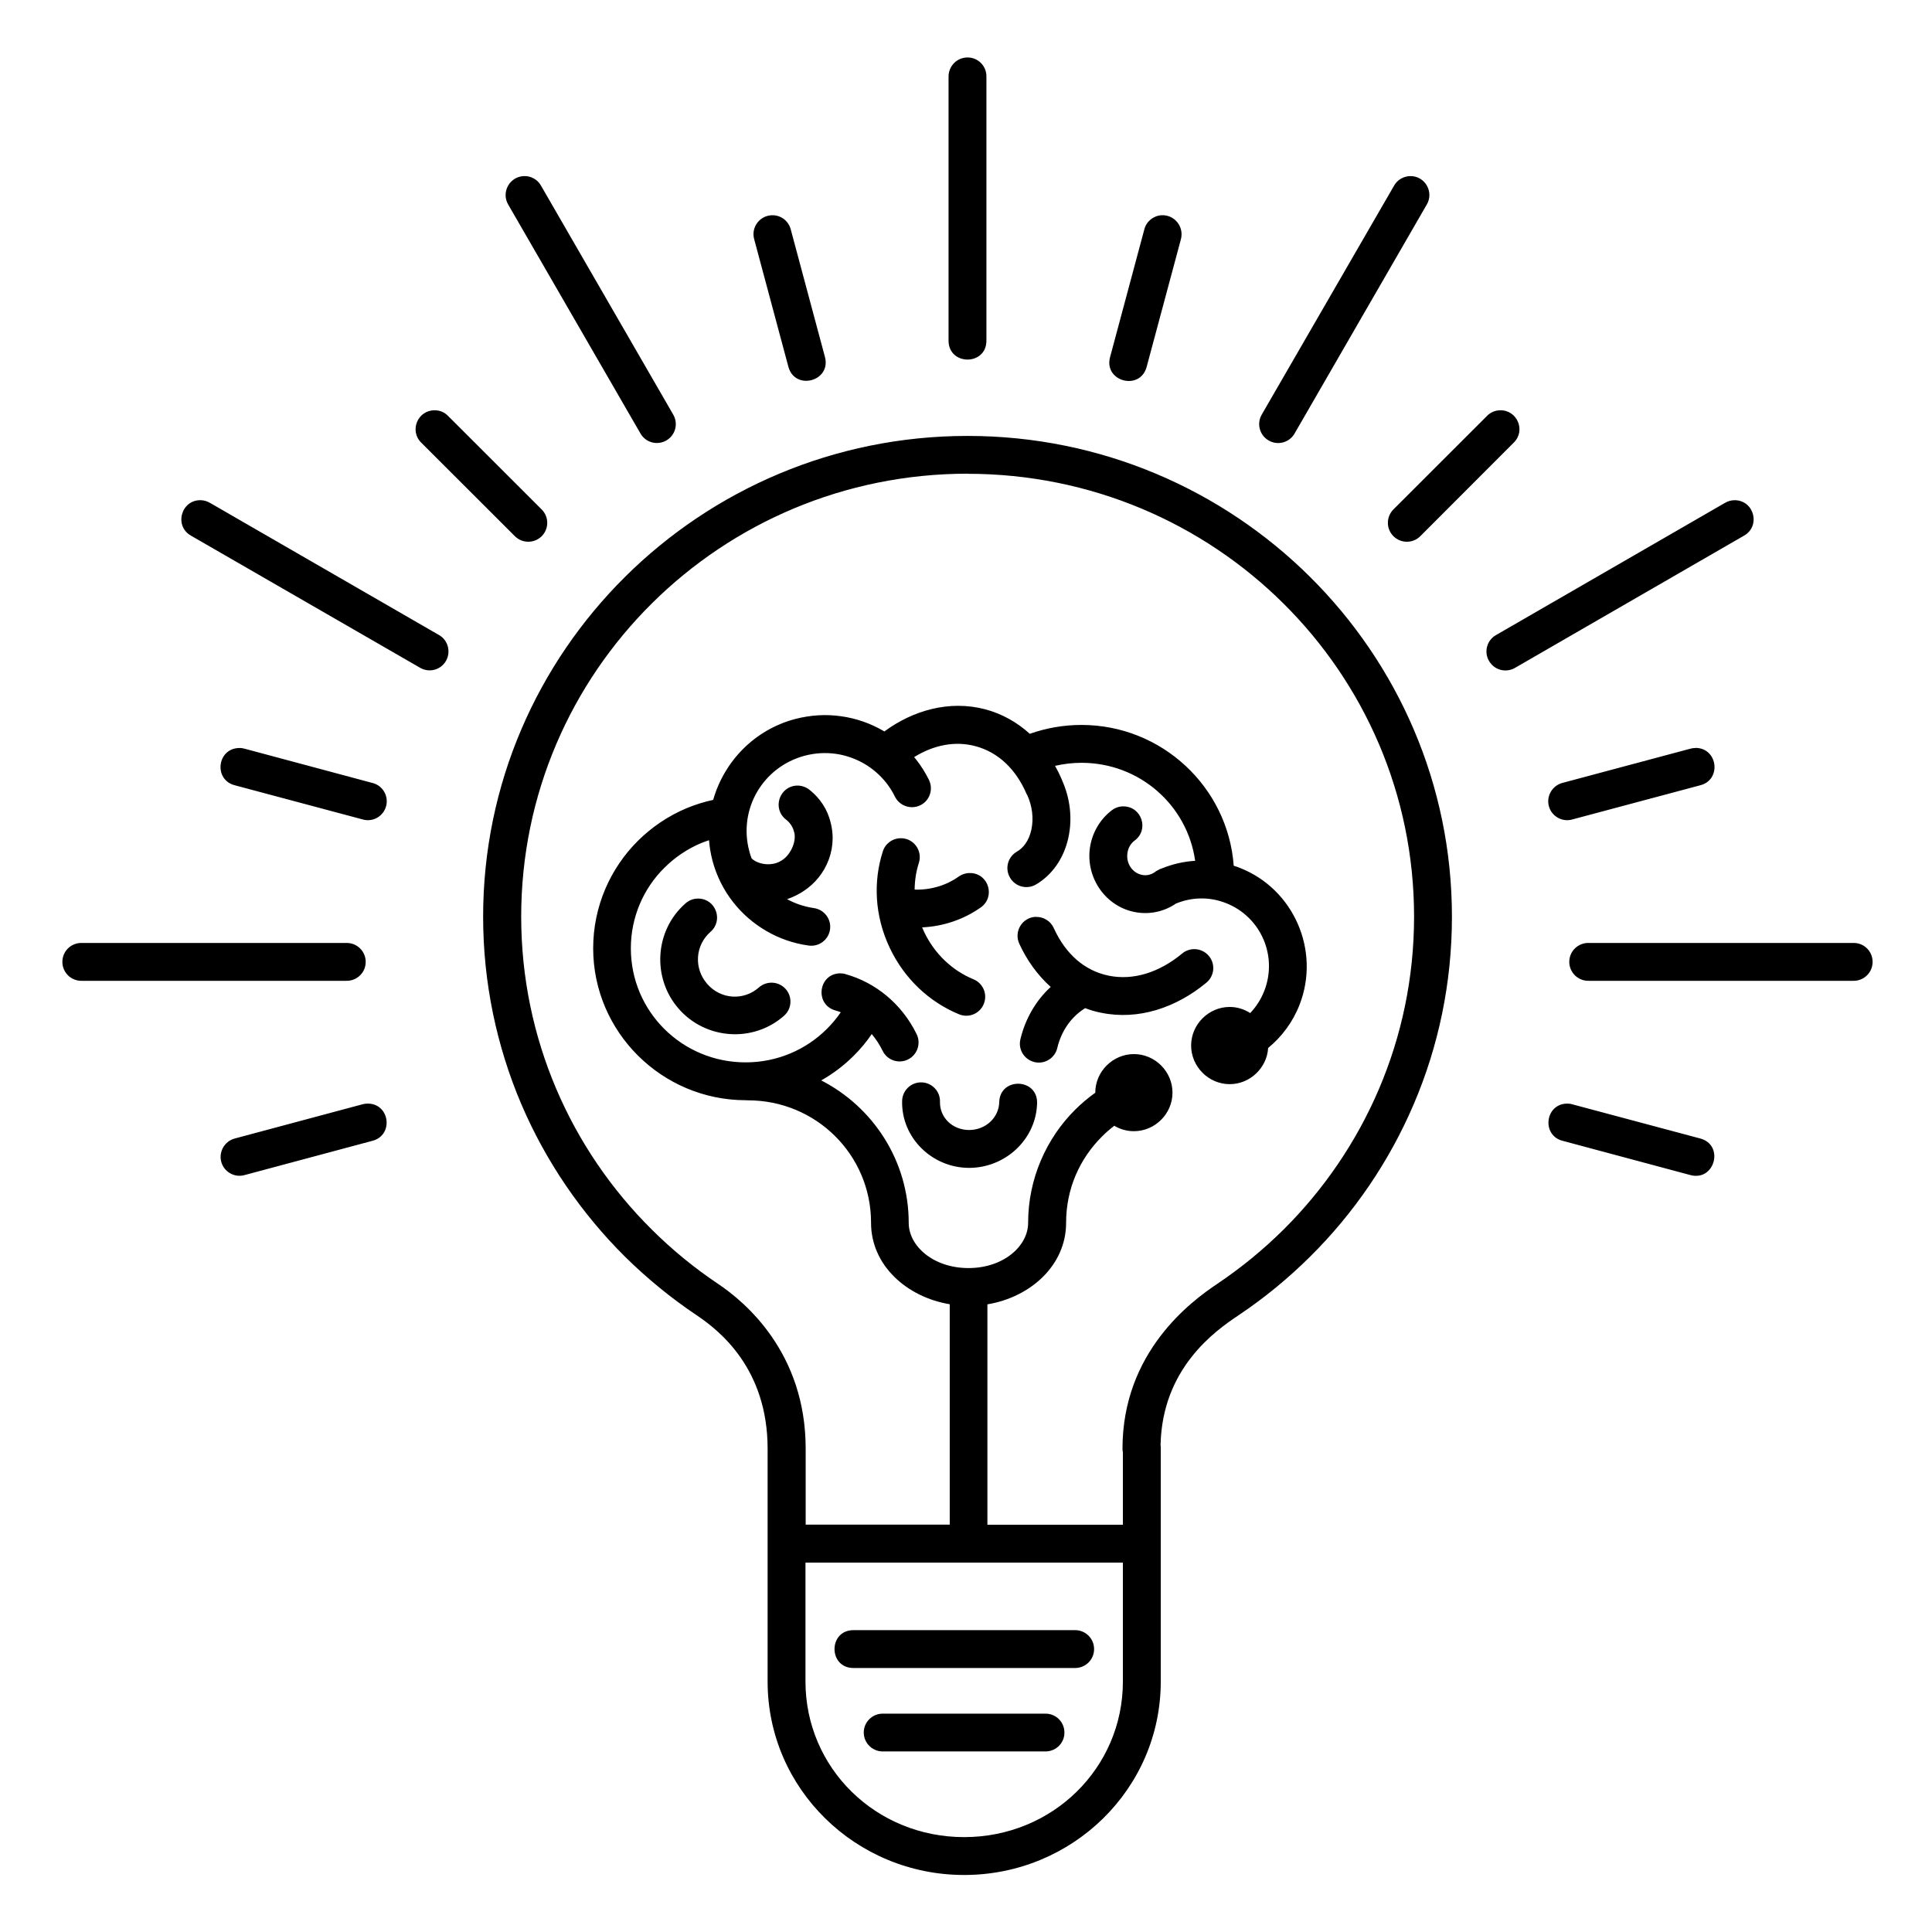 <svg xmlns="http://www.w3.org/2000/svg" xmlns:xlink="http://www.w3.org/1999/xlink" width="1080" zoomAndPan="magnify" viewBox="0 0 810 810" height="1080" preserveAspectRatio="xMidYMid meet" version="1.0"><defs><clipPath id="a762b56d99"><path d="M 26 24.094 L 786 24.094 L 786 786.094 L 26 786.094 Z M 26 24.094 " clip-rule="nonzero"/></clipPath></defs><g clip-path="url(#a762b56d99)"><path fill="#000000" d="M 405.5 24.094 C 401.117 24.176 397.645 27.773 397.684 32.156 L 397.684 142.906 C 397.809 153.367 413.477 153.367 413.559 142.906 L 413.559 32.156 C 413.645 27.648 410.004 24.012 405.5 24.094 Z M 219.629 73.828 C 213.594 74.074 210.039 80.648 213.098 85.816 L 268.535 181.77 C 270.727 185.57 275.562 186.855 279.367 184.664 C 283.172 182.473 284.453 177.633 282.262 173.832 L 226.863 77.918 C 225.418 75.273 222.605 73.703 219.629 73.828 Z M 591.41 73.828 C 588.516 73.828 585.828 75.355 584.422 77.918 L 528.984 173.832 C 526.793 177.633 528.074 182.473 531.879 184.664 C 535.684 186.895 540.559 185.57 542.75 181.77 L 598.148 85.816 C 601.289 80.566 597.527 73.867 591.41 73.828 Z M 324.055 90.238 C 318.684 90.117 314.754 95.199 316.203 100.328 L 330.547 153.82 C 333.359 163.91 348.488 159.859 345.883 149.73 L 331.539 96.234 C 330.672 92.762 327.613 90.32 324.055 90.238 Z M 486.98 90.238 C 483.551 90.445 480.574 92.844 479.746 96.234 L 465.402 149.73 C 462.672 159.941 477.969 164.035 480.738 153.82 L 495.086 100.367 C 496.531 95.117 492.438 89.949 486.98 90.238 Z M 182.172 172.012 C 175.062 172.012 171.551 180.652 176.633 185.613 L 215.824 224.762 C 218.926 227.906 223.969 227.906 227.113 224.805 C 230.211 221.703 230.211 216.66 227.07 213.559 L 187.879 174.41 C 186.391 172.84 184.324 171.973 182.172 172.012 Z M 628.863 172.012 C 626.797 172.055 624.812 172.922 623.406 174.41 L 584.215 213.559 C 581.117 216.66 581.074 221.703 584.215 224.805 C 587.316 227.906 592.359 227.906 595.461 224.805 L 634.609 185.613 C 639.82 180.57 636.098 171.805 628.863 172.012 Z M 405.664 182.762 C 293.629 182.762 202.555 273.051 202.555 384.301 C 202.555 412.121 208.262 438.664 218.512 462.805 C 228.805 486.906 243.688 508.652 262.043 526.883 C 271.266 535.98 281.309 544.207 292.102 551.441 C 301.527 557.766 321.824 573.723 321.824 607.375 L 321.824 646.609 C 321.824 646.816 321.824 647.023 321.824 647.188 L 321.824 705.023 C 321.824 749.879 358.781 786.094 404.219 786.094 C 449.691 786.094 486.652 749.879 486.652 705.023 L 486.652 607.375 C 486.652 606.84 486.652 606.301 486.57 605.805 C 487.27 573.684 509.348 558.055 519.188 551.484 C 530.02 544.246 540.062 535.98 549.242 526.883 C 567.637 508.652 582.48 486.949 592.773 462.805 C 603.066 438.703 608.73 412.164 608.73 384.34 C 608.73 273.09 517.699 182.762 405.664 182.762 Z M 405.664 198.637 C 509.141 198.637 592.855 281.691 592.855 384.301 C 592.855 409.973 587.605 434.363 578.141 456.562 C 568.672 478.762 554.988 498.773 538.039 515.598 C 529.562 523.992 520.262 531.598 510.297 538.293 C 499.551 545.488 470.609 566.738 470.609 607.375 C 470.609 607.871 470.652 608.41 470.777 608.906 L 470.777 639.25 L 413.973 639.25 L 413.973 546.852 C 432.121 543.836 446.758 530.523 446.965 513.078 C 446.965 512.953 446.965 512.828 446.965 512.703 C 446.965 505.594 448.371 498.855 450.973 492.738 C 453.578 486.617 457.383 481.078 462.055 476.449 C 463.664 474.836 465.359 473.348 467.18 471.984 C 469.578 473.43 472.387 474.258 475.406 474.258 C 484.254 474.258 491.57 466.941 491.57 458.094 C 491.57 449.246 484.254 441.93 475.406 441.93 C 466.559 441.93 459.199 449.246 459.199 458.094 C 459.199 458.133 459.199 458.133 459.199 458.133 C 456.223 460.242 453.453 462.598 450.852 465.164 C 444.73 471.238 439.812 478.473 436.379 486.535 C 432.949 494.598 431.047 503.445 431.047 512.703 C 431.047 522.336 420.836 531.641 406.035 531.641 C 391.32 531.641 381.105 522.461 380.984 512.871 C 380.984 512.789 380.984 512.746 380.984 512.703 C 380.984 486.699 366.059 464.129 344.312 452.965 C 349.273 450.156 353.863 446.684 357.875 442.672 C 360.684 439.902 363.246 436.844 365.48 433.535 C 367.215 435.602 368.746 437.918 370.027 440.523 C 371.93 444.492 376.727 446.145 380.652 444.203 C 384.621 442.258 386.234 437.465 384.289 433.535 C 378.008 420.762 367.051 411.957 354.609 408.441 C 353.863 408.195 353.078 408.07 352.25 408.07 C 343.074 408.195 341.418 421.215 350.309 423.656 C 351.051 423.863 351.797 424.109 352.5 424.398 C 350.805 426.879 348.82 429.238 346.672 431.387 C 337.945 440.066 325.957 445.402 312.605 445.402 C 285.941 445.402 264.484 424.07 264.484 397.57 C 264.484 390.953 265.848 384.711 268.246 379.008 C 270.684 373.262 274.199 368.094 278.582 363.793 C 282.922 359.453 288.133 355.938 293.879 353.5 C 294.992 353.086 296.109 352.633 297.266 352.258 C 297.473 355.113 297.969 357.965 298.715 360.859 C 302.145 373.758 310.578 384.133 321.328 390.336 C 326.703 393.477 332.695 395.543 338.938 396.41 C 343.32 397.074 347.371 394.055 347.992 389.672 C 348.613 385.293 345.512 381.281 341.129 380.703 C 337.203 380.125 333.398 378.844 329.969 376.98 C 331.539 376.445 333.109 375.781 334.598 374.957 C 345.473 369.25 351.34 356.93 348.281 345.023 C 347 339.359 343.695 334.523 339.395 331.133 C 337.945 329.977 336.129 329.355 334.27 329.355 C 326.742 329.523 323.602 339.031 329.555 343.621 C 331.25 344.941 332.449 346.762 332.863 348.621 L 332.902 348.785 L 332.984 348.953 C 334.02 352.879 331.332 358.875 327.238 361.023 L 327.117 361.066 L 327.031 361.148 C 323.27 363.215 317.855 362.473 315.125 359.906 C 314.754 358.914 314.383 357.883 314.133 356.809 C 309.465 339.32 319.797 321.5 337.41 316.832 C 341.793 315.672 346.176 315.465 350.391 316.043 C 354.609 316.625 358.617 318.07 362.254 320.137 C 365.895 322.246 369.117 325.059 371.723 328.406 C 373.004 330.059 374.16 331.879 375.113 333.82 C 377.016 337.871 381.895 339.566 385.902 337.582 C 389.914 335.598 391.441 330.68 389.336 326.711 C 387.887 323.816 386.191 321.129 384.25 318.648 C 383.918 318.195 383.586 317.824 383.258 317.41 C 391.566 312.281 400.453 310.586 408.887 312.82 C 418.52 315.344 426.004 322.535 430.469 333.035 C 430.512 333.078 430.512 333.078 430.551 333.117 C 430.594 333.16 430.594 333.203 430.633 333.242 C 432.742 337.75 433.445 343.082 432.41 347.836 C 431.379 352.59 428.938 355.566 426.336 357.055 C 422.531 359.246 421.207 364.125 423.441 367.93 C 425.633 371.773 430.551 373.055 434.355 370.82 C 441.133 366.852 446.055 359.785 447.914 351.227 C 449.734 342.957 448.574 334.484 445.27 327.125 C 445.227 327 445.188 326.875 445.145 326.754 C 444.316 324.809 443.367 322.906 442.332 321.09 C 445.891 320.262 449.609 319.809 453.414 319.809 C 477.805 319.809 497.812 337.625 501.078 360.898 C 496.285 361.188 491.613 362.266 487.23 364.043 C 486.609 364.207 485.988 364.496 485.453 364.828 C 484.914 365.074 484.418 365.406 483.965 365.777 C 482.516 366.73 480.863 367.141 479.043 366.852 C 474.992 366.191 472.016 362.223 472.68 357.633 C 473.008 355.32 474.168 353.543 475.738 352.383 C 481.855 347.836 478.672 338.121 471.023 338.078 C 469.246 338.039 467.512 338.66 466.105 339.734 C 461.309 343.414 457.918 348.953 456.969 355.359 C 455.109 368.176 463.75 380.496 476.562 382.52 C 482.477 383.473 488.348 382.023 492.977 378.844 C 499.469 376.156 506.91 375.824 514.02 378.637 C 528.613 384.383 535.766 400.754 530.059 415.43 C 528.652 419.027 526.629 422.125 524.148 424.73 C 521.668 423.117 518.691 422.168 515.547 422.168 C 506.703 422.168 499.383 429.527 499.383 438.332 C 499.383 447.18 506.703 454.539 515.547 454.539 C 524.066 454.539 531.176 447.715 531.672 439.367 C 537.375 434.695 542.008 428.535 544.859 421.215 C 553.664 398.52 542.422 372.766 519.848 363.875 C 518.98 363.504 518.113 363.215 517.242 362.969 C 514.848 330.02 487.105 303.934 453.414 303.934 C 445.848 303.934 438.531 305.254 431.75 307.652 C 426.457 302.855 420.176 299.262 412.98 297.359 C 405.539 295.414 397.973 295.5 390.738 297.234 C 383.629 298.93 376.848 302.195 370.773 306.66 C 370.605 306.578 370.441 306.453 370.277 306.371 C 364.859 303.23 358.906 301.16 352.664 300.293 C 346.379 299.383 339.848 299.758 333.359 301.453 C 316.16 306 303.551 319.352 299.004 335.352 C 295.16 336.18 291.398 337.375 287.801 338.863 C 280.152 342.09 273.25 346.762 267.461 352.508 C 261.672 358.254 257 365.117 253.734 372.766 C 250.512 380.371 248.691 388.766 248.691 397.57 C 248.691 432.668 277.465 461.234 312.645 461.277 C 312.977 461.316 313.266 461.316 313.555 461.316 C 342.121 461.316 365.066 484.098 365.191 512.375 C 365.191 512.496 365.191 512.582 365.191 512.703 C 365.191 530.316 379.91 543.75 398.18 546.812 L 398.18 639.207 L 337.781 639.207 L 337.781 607.418 C 337.781 607.375 337.781 607.375 337.781 607.336 C 337.781 567.152 312.398 545.859 301.031 538.254 C 291.109 531.598 281.805 523.992 273.332 515.559 C 256.383 498.773 242.695 478.762 233.23 456.562 C 223.762 434.363 218.512 409.93 218.512 384.301 C 218.512 281.691 302.227 198.594 405.746 198.594 Z M 84.277 209.715 C 75.969 209.426 72.828 220.504 80.102 224.598 L 176.098 279.953 C 179.898 282.188 184.777 280.906 186.969 277.102 C 189.16 273.258 187.836 268.379 184.035 266.23 L 88.039 210.832 C 86.922 210.172 85.602 209.758 84.277 209.715 Z M 727.547 209.715 C 726.016 209.676 724.527 210.047 723.207 210.832 L 627.254 266.23 C 623.406 268.379 622.043 273.297 624.277 277.102 C 626.469 280.945 631.387 282.227 635.191 279.996 L 731.145 224.598 C 738.172 220.672 735.566 210.004 727.547 209.715 Z M 100.234 313.605 C 90.977 313.812 89.488 326.957 98.457 329.234 L 151.996 343.535 C 156.254 344.816 160.719 342.297 161.875 337.996 C 163.031 333.699 160.43 329.273 156.086 328.242 L 102.551 313.895 C 101.805 313.688 101.02 313.562 100.234 313.605 Z M 710.805 313.605 C 710.102 313.605 709.398 313.688 708.695 313.895 L 655.199 328.199 C 650.859 329.273 648.211 333.699 649.371 337.996 C 650.527 342.297 655.035 344.816 659.293 343.535 L 712.828 329.234 C 721.922 326.918 720.188 313.523 710.805 313.562 Z M 377.676 351.434 C 374.203 351.434 371.102 353.707 370.109 357.016 C 366.059 369.621 366.719 383.969 372.922 397.156 C 379.082 410.344 389.664 420.102 401.941 425.184 C 406.035 426.965 410.75 425.062 412.445 420.926 C 414.141 416.836 412.156 412.121 407.98 410.508 C 399.422 406.953 391.816 400.051 387.309 390.418 C 387.059 389.922 386.812 389.344 386.605 388.805 C 395.617 388.391 404.133 385.414 411.121 380.496 C 417.406 376.156 414.594 366.316 406.945 366.027 C 405.168 365.945 403.391 366.48 401.941 367.516 C 396.898 371.109 390.367 373.18 383.465 372.973 C 383.504 369.125 384.082 365.406 385.199 361.891 C 386.938 356.723 383.09 351.391 377.676 351.434 Z M 292.969 376.734 C 290.902 376.652 288.875 377.395 287.344 378.801 C 274.445 390.129 273.25 410.055 284.574 422.953 C 295.902 435.895 315.789 437.258 328.688 425.887 C 331.992 422.996 332.324 417.992 329.43 414.684 C 326.496 411.379 321.492 411.09 318.188 413.98 C 311.777 419.645 302.188 419.027 296.523 412.535 C 290.816 406.004 291.438 396.371 297.848 390.707 C 303.344 385.992 300.203 376.98 292.969 376.734 Z M 434.23 384.383 C 428.527 384.629 424.969 390.582 427.367 395.711 C 430.551 402.656 435.016 408.855 440.516 413.773 C 434.066 419.688 429.809 427.418 427.824 435.645 C 426.746 439.945 429.395 444.242 433.691 445.277 C 437.992 446.312 442.293 443.625 443.285 439.324 C 444.855 432.668 448.699 426.797 454.281 423.117 C 454.527 422.953 454.734 422.828 454.941 422.664 C 457.094 423.492 459.324 424.152 461.68 424.605 C 477.309 427.832 493.102 422.457 505.668 412.082 C 509.141 409.309 509.68 404.266 506.867 400.836 C 504.016 397.402 498.973 396.949 495.582 399.801 C 485.906 407.82 474.992 411.129 464.863 409.062 C 454.695 406.996 446.758 399.969 441.836 389.176 C 440.516 386.16 437.496 384.301 434.23 384.422 Z M 145.215 395.336 C 145.215 395.336 145.172 395.336 145.133 395.336 L 34.336 395.336 C 29.832 395.215 26.152 398.77 26.152 403.273 C 26.152 407.738 29.832 411.336 34.336 411.211 L 145.133 411.211 C 149.598 411.336 153.316 407.781 153.316 403.316 C 153.359 398.852 149.68 395.254 145.215 395.336 Z M 777.031 395.336 C 776.988 395.336 776.949 395.336 776.949 395.336 L 666.113 395.336 C 661.648 395.215 657.926 398.77 657.926 403.273 C 657.926 407.738 661.648 411.336 666.113 411.211 L 776.949 411.211 C 781.371 411.336 785.094 407.781 785.094 403.316 C 785.133 398.852 781.496 395.254 777.031 395.336 Z M 386.191 453.793 C 381.809 453.754 378.254 457.309 378.215 461.691 C 377.926 476.984 390.656 489.473 406.035 489.637 C 421.457 489.762 434.52 477.648 434.809 462.352 C 434.891 451.891 419.223 451.602 418.934 462.062 C 418.809 468.469 413.312 473.801 406.203 473.762 C 399.133 473.68 393.965 468.387 394.09 461.98 C 394.254 457.516 390.656 453.793 386.191 453.793 Z M 154.102 462.684 C 153.398 462.684 152.656 462.805 151.996 462.973 L 98.457 477.316 C 94.199 478.434 91.637 482.816 92.754 487.074 C 93.91 491.332 98.293 493.852 102.551 492.652 L 156.086 478.309 C 165.184 475.992 163.488 462.641 154.102 462.684 Z M 656.934 462.684 C 647.715 462.887 646.227 476.078 655.199 478.309 L 708.695 492.652 C 718.945 495.383 723.039 480.047 712.828 477.316 L 659.293 463.012 C 658.547 462.766 657.723 462.684 656.934 462.684 Z M 337.699 655.125 L 470.777 655.125 L 470.777 704.98 C 470.777 741.195 441.301 770.219 404.219 770.219 C 367.133 770.219 337.699 741.195 337.699 704.98 Z M 357.75 683.445 C 347.25 683.527 347.25 699.234 357.75 699.32 L 450.684 699.32 C 455.109 699.359 458.703 695.805 458.703 691.383 C 458.703 686.957 455.109 683.402 450.684 683.445 Z M 438.156 718.461 C 438.117 718.461 438.074 718.461 438.035 718.461 L 370.359 718.461 C 365.895 718.293 362.133 721.891 362.133 726.355 C 362.133 730.863 365.895 734.457 370.359 734.293 L 438.035 734.293 C 442.539 734.457 446.262 730.902 446.262 726.438 C 446.301 721.934 442.621 718.336 438.156 718.461 Z M 438.156 718.461 " fill-opacity="1" fill-rule="nonzero"/></g></svg>